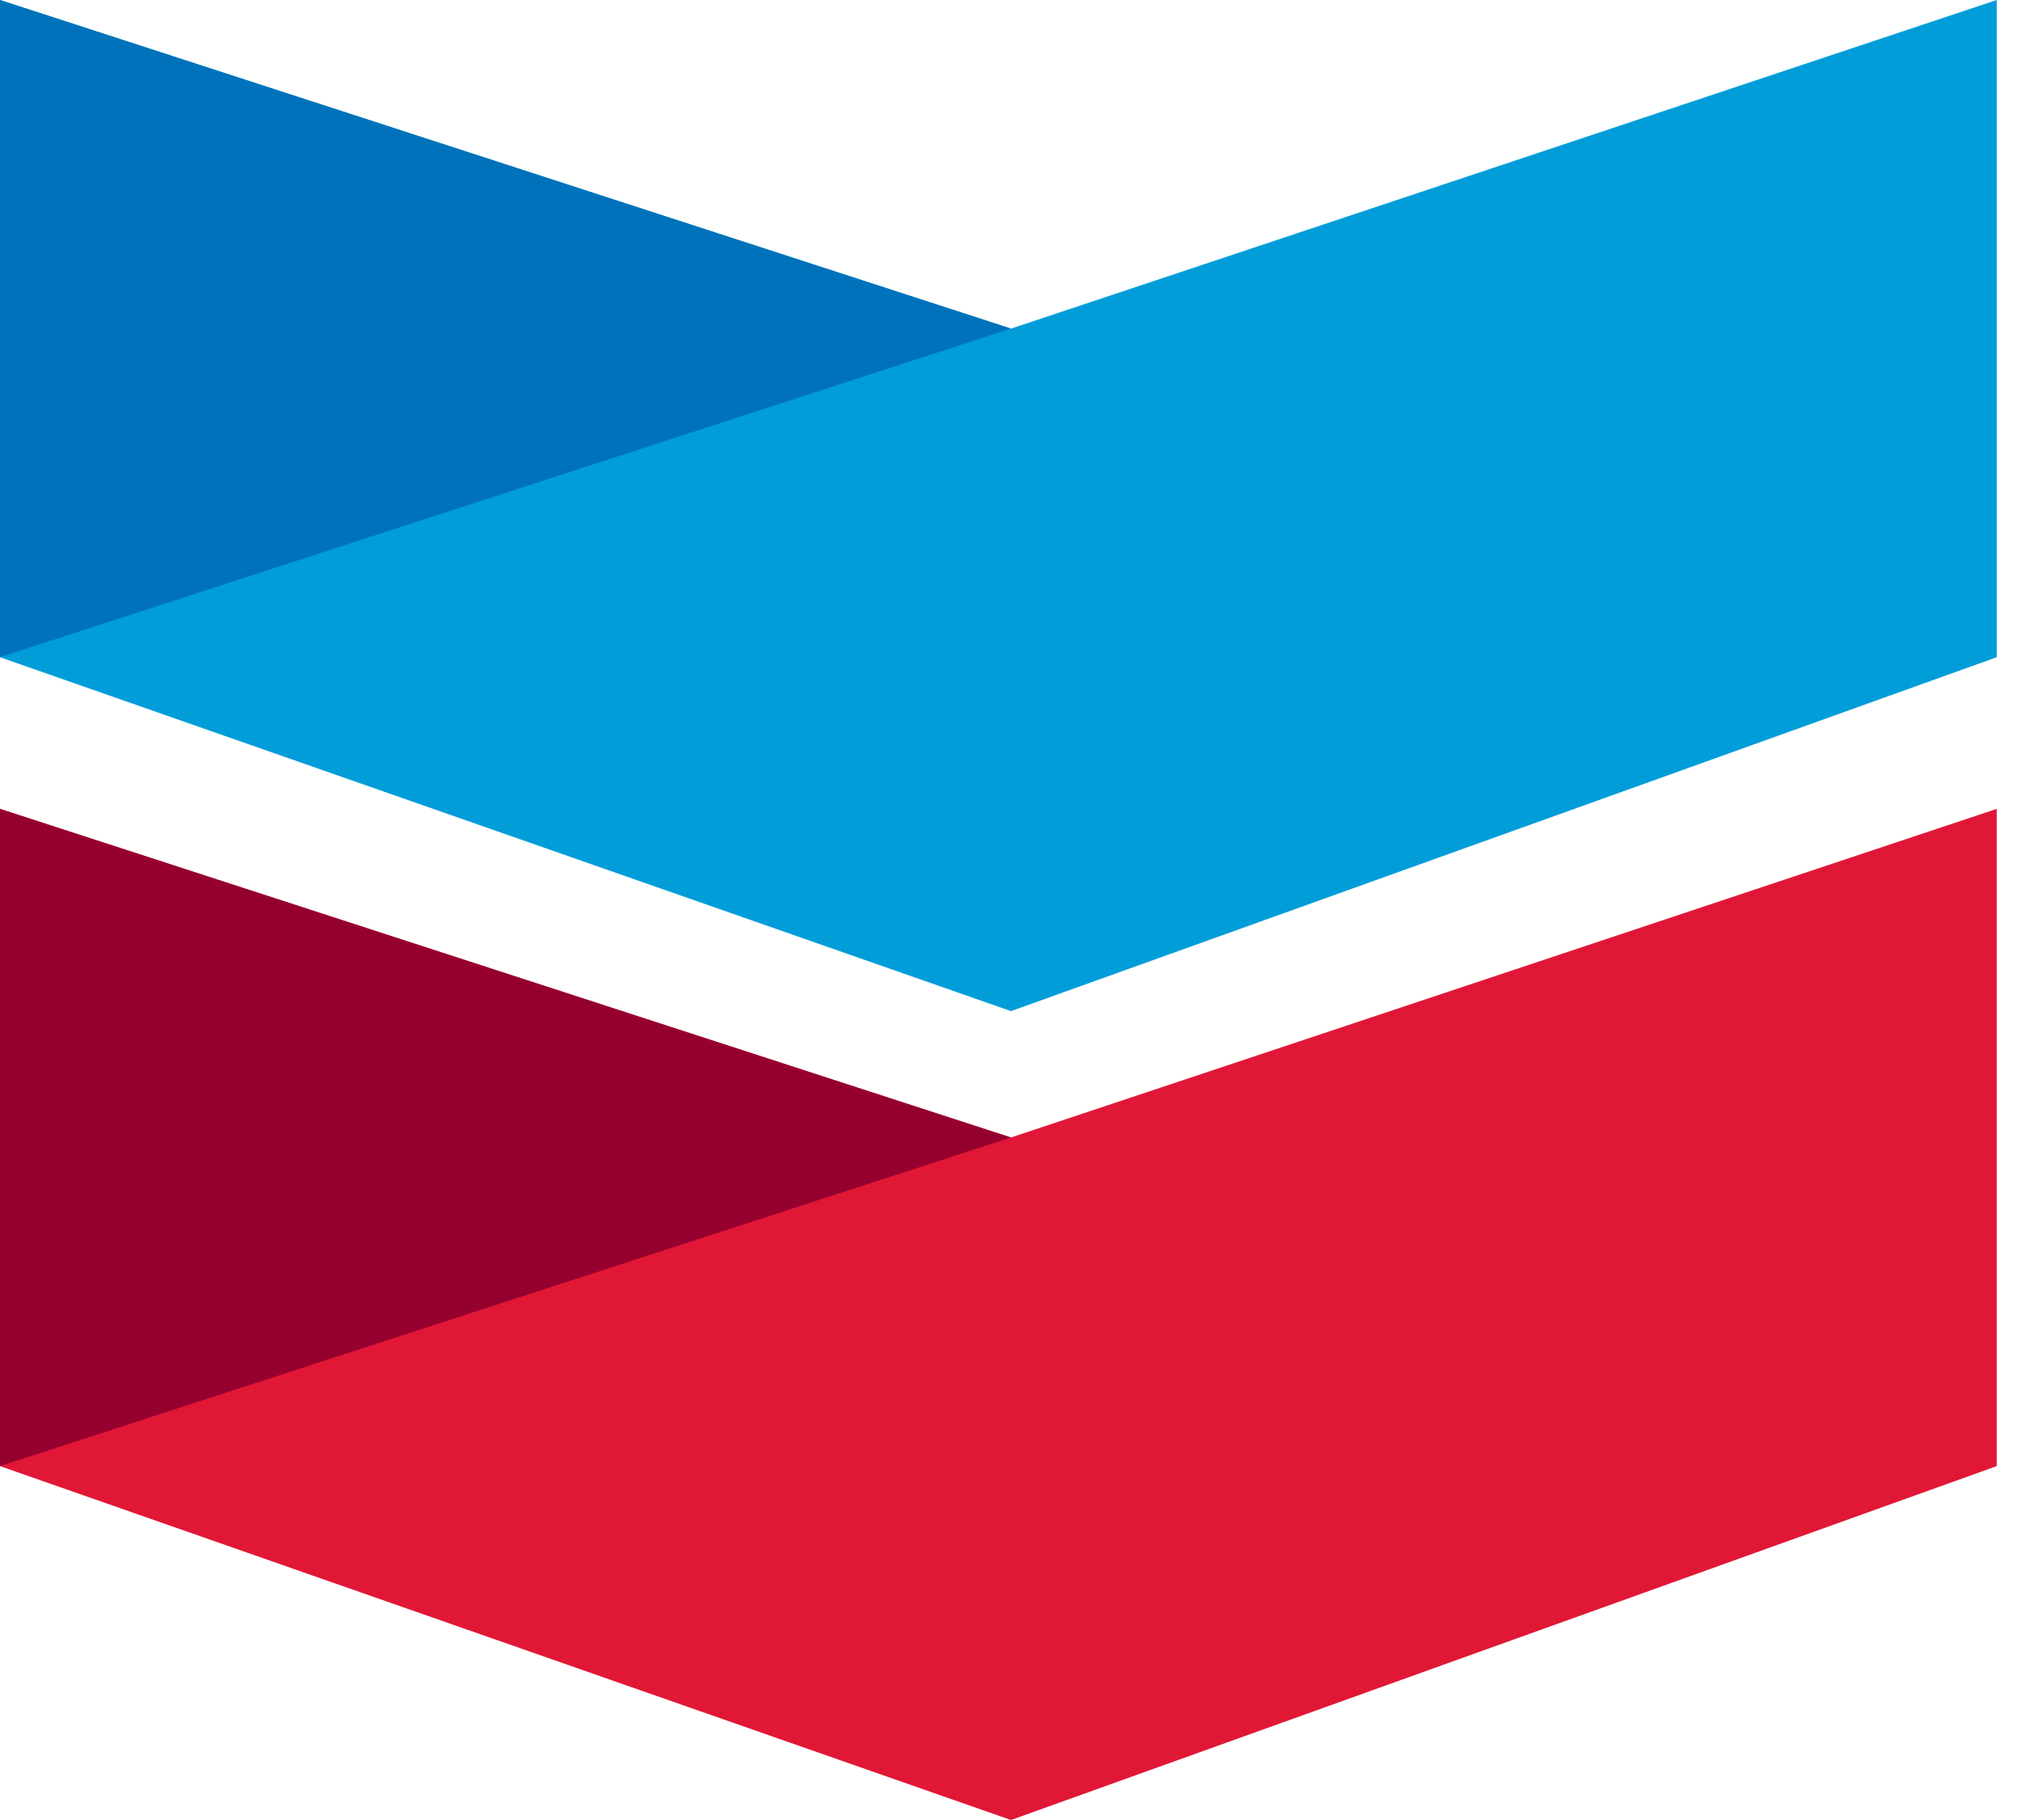 <svg width="40" height="36" viewBox="0 0 40 36" fill="none" xmlns="http://www.w3.org/2000/svg">
<path d="M0 13V0L20 6.5L39.5 0V13L20 20L0 13Z" fill="#009DD9"/>
<path d="M0 29V16L20 22.5L39.5 16V29L20 36L0 29Z" fill="#E11736"/>
<path d="M0 13V0L20 6.5L0 13Z" fill="#0072BB"/>
<path d="M0 29V16L20 22.5L0 29Z" fill="#96002E"/>
</svg>
